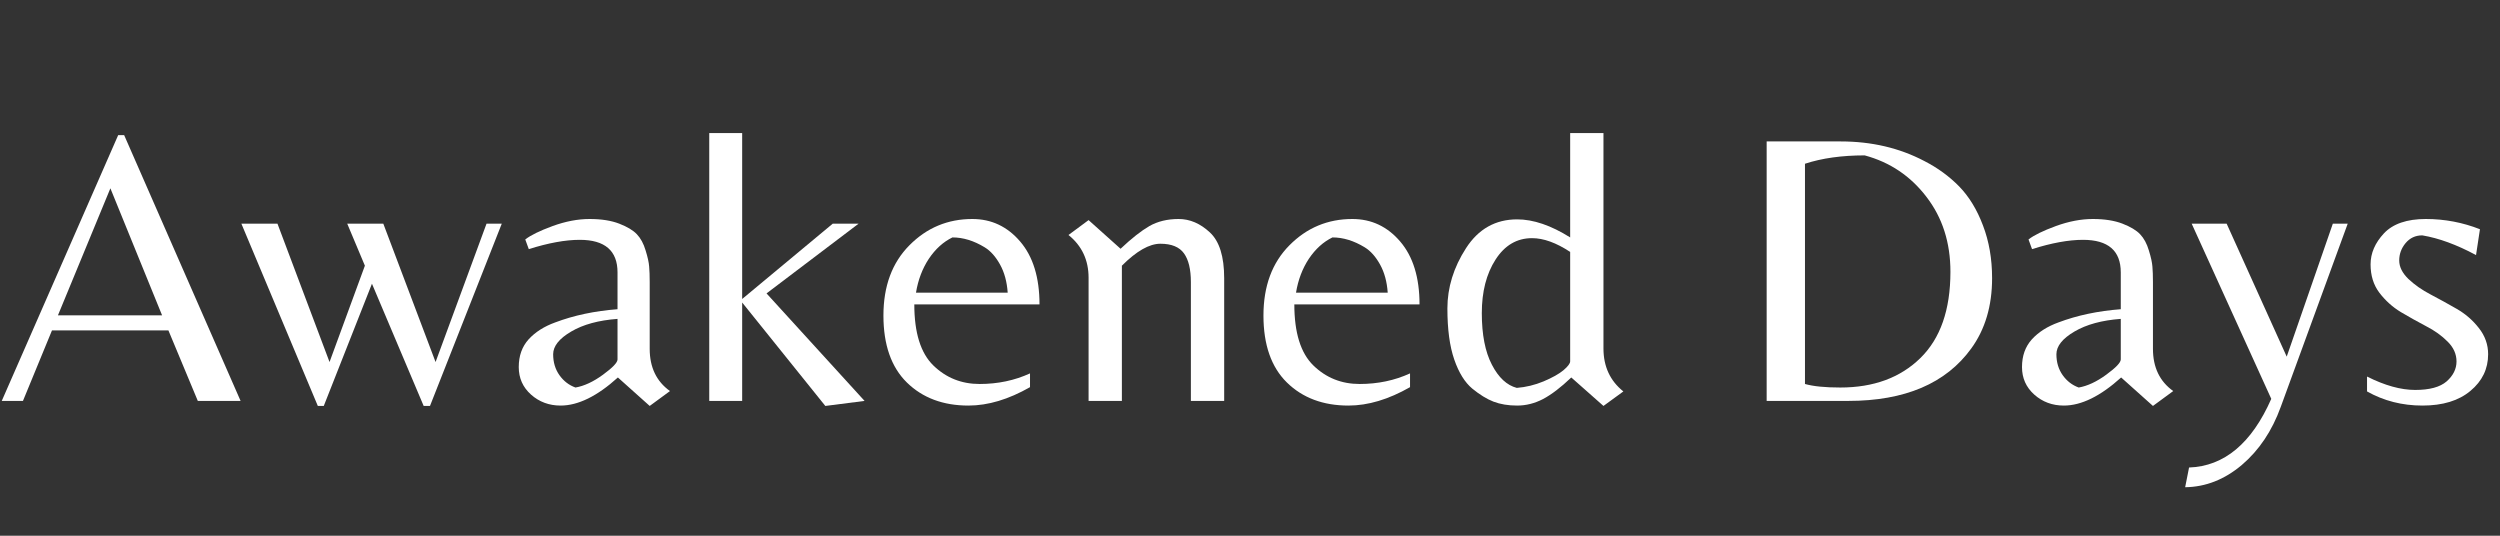<svg version="1.0" preserveAspectRatio="xMidYMid meet" height="60" viewBox="0 0 210 45" zoomAndPan="magnify" width="280" xmlns:xlink="http://www.w3.org/1999/xlink" xmlns="http://www.w3.org/2000/svg"><rect x="0" y="0" width="210" height="45" fill="#333333" stroke="none"/><defs><g></g><clipPath id="1f1c353213"><rect height="40" y="0" width="210" x="0"></rect></clipPath></defs><g transform="matrix(1, 0, 0, 1, 0, 2)"><g clip-path="url(#1f1c353213)"><g fill-opacity="1" fill="#ffffff"><g transform="translate(-0.181, 31.677)"><g><path d="M 0.328 0 L 10.109 -22.328 L 10.609 -22.328 L 20.391 0 L 16.797 0 L 14.328 -5.922 L 4.547 -5.922 L 2.109 0 Z M 5.047 -7.188 L 13.797 -7.188 L 9.453 -17.859 Z M 5.047 -7.188"></path></g></g></g><g fill-opacity="1" fill="#ffffff"><g transform="translate(19.947, 31.677)"><g><path d="M 3.359 -14.891 L 7.734 -3.266 L 10.703 -11.359 L 9.219 -14.891 L 12.25 -14.891 L 16.641 -3.266 L 20.922 -14.891 L 22.203 -14.891 L 16.172 0.422 L 15.641 0.422 L 11.297 -9.844 L 7.25 0.422 L 6.75 0.422 L 0.328 -14.891 Z M 3.359 -14.891"></path></g></g><g transform="translate(42.481, 31.677)"><g><path d="M 9.391 -3.484 L 9.391 -6.891 C 7.805 -6.773 6.508 -6.422 5.5 -5.828 C 4.488 -5.234 3.984 -4.598 3.984 -3.922 C 3.984 -3.242 4.16 -2.656 4.516 -2.156 C 4.867 -1.664 5.316 -1.32 5.859 -1.125 C 6.586 -1.25 7.359 -1.609 8.172 -2.203 C 8.984 -2.797 9.391 -3.223 9.391 -3.484 Z M 12.094 -4.375 C 12.094 -2.82 12.66 -1.641 13.797 -0.828 L 12.094 0.422 L 9.422 -1.969 C 7.68 -0.395 6.078 0.391 4.609 0.391 C 3.641 0.391 2.812 0.082 2.125 -0.531 C 1.438 -1.145 1.094 -1.914 1.094 -2.844 C 1.094 -3.781 1.367 -4.555 1.922 -5.172 C 2.484 -5.785 3.227 -6.258 4.156 -6.594 C 5.727 -7.188 7.473 -7.555 9.391 -7.703 L 9.391 -10.797 C 9.391 -12.617 8.332 -13.531 6.219 -13.531 C 5.008 -13.531 3.582 -13.27 1.938 -12.75 L 1.641 -13.562 C 2.086 -13.914 2.852 -14.289 3.938 -14.688 C 5.02 -15.082 6.055 -15.281 7.047 -15.281 C 8.035 -15.281 8.863 -15.148 9.531 -14.891 C 10.207 -14.629 10.703 -14.332 11.016 -14 C 11.336 -13.664 11.582 -13.211 11.75 -12.641 C 11.926 -12.078 12.023 -11.629 12.047 -11.297 C 12.078 -10.961 12.094 -10.523 12.094 -9.984 Z M 12.094 -4.375"></path></g></g><g transform="translate(57.108, 31.677)"><g><path d="M 5.234 0 L 2.469 0 L 2.469 -22.5 L 5.234 -22.5 L 5.234 -8.562 L 12.844 -14.891 L 15.016 -14.891 L 7.281 -9.031 L 15.516 0 L 12.219 0.422 L 5.234 -8.266 Z M 5.234 0"></path></g></g><g transform="translate(73.349, 31.677)"><g><path d="M 3.453 -8.109 C 3.453 -5.734 3.984 -4.023 5.047 -2.984 C 6.117 -1.941 7.414 -1.422 8.938 -1.422 C 10.469 -1.422 11.879 -1.719 13.172 -2.312 L 13.172 -1.156 C 11.367 -0.125 9.645 0.391 8 0.391 C 5.875 0.391 4.148 -0.254 2.828 -1.547 C 1.516 -2.836 0.859 -4.711 0.859 -7.172 C 0.859 -9.641 1.586 -11.609 3.047 -13.078 C 4.504 -14.547 6.266 -15.281 8.328 -15.281 C 9.93 -15.281 11.27 -14.648 12.344 -13.391 C 13.426 -12.129 13.969 -10.367 13.969 -8.109 Z M 6.656 -13.734 C 5.883 -13.359 5.223 -12.758 4.672 -11.938 C 4.129 -11.113 3.77 -10.164 3.594 -9.094 L 11.297 -9.094 C 11.234 -10.008 11.02 -10.797 10.656 -11.453 C 10.289 -12.117 9.859 -12.602 9.359 -12.906 C 8.453 -13.457 7.551 -13.734 6.656 -13.734 Z M 6.656 -13.734"></path></g></g></g><g fill-opacity="1" fill="#ffffff"><g transform="translate(88.8, 31.677)"><g><path d="M 5.328 -12.781 C 6.254 -13.656 7.062 -14.289 7.75 -14.688 C 8.445 -15.082 9.266 -15.281 10.203 -15.281 C 11.148 -15.281 12.023 -14.906 12.828 -14.156 C 13.629 -13.414 14.031 -12.133 14.031 -10.312 L 14.031 0 L 11.234 0 L 11.234 -9.984 C 11.234 -11.055 11.039 -11.859 10.656 -12.391 C 10.27 -12.93 9.609 -13.203 8.672 -13.203 C 7.742 -13.203 6.664 -12.586 5.438 -11.359 L 5.438 0 L 2.641 0 L 2.641 -10.344 C 2.641 -11.832 2.078 -13.031 0.953 -13.938 L 2.641 -15.188 Z M 5.328 -12.781"></path></g></g><g transform="translate(105.271, 31.677)"><g><path d="M 3.453 -8.109 C 3.453 -5.734 3.984 -4.023 5.047 -2.984 C 6.117 -1.941 7.414 -1.422 8.938 -1.422 C 10.469 -1.422 11.879 -1.719 13.172 -2.312 L 13.172 -1.156 C 11.367 -0.125 9.645 0.391 8 0.391 C 5.875 0.391 4.148 -0.254 2.828 -1.547 C 1.516 -2.836 0.859 -4.711 0.859 -7.172 C 0.859 -9.641 1.586 -11.609 3.047 -13.078 C 4.504 -14.547 6.266 -15.281 8.328 -15.281 C 9.93 -15.281 11.27 -14.648 12.344 -13.391 C 13.426 -12.129 13.969 -10.367 13.969 -8.109 Z M 6.656 -13.734 C 5.883 -13.359 5.223 -12.758 4.672 -11.938 C 4.129 -11.113 3.77 -10.164 3.594 -9.094 L 11.297 -9.094 C 11.234 -10.008 11.02 -10.797 10.656 -11.453 C 10.289 -12.117 9.859 -12.602 9.359 -12.906 C 8.453 -13.457 7.551 -13.734 6.656 -13.734 Z M 6.656 -13.734"></path></g></g></g><g fill-opacity="1" fill="#ffffff"><g transform="translate(120.722, 31.677)"><g><path d="M 13.969 -4.406 C 13.969 -2.895 14.523 -1.691 15.641 -0.797 L 13.969 0.422 L 11.266 -1.969 C 10.391 -1.133 9.598 -0.531 8.891 -0.156 C 8.191 0.207 7.469 0.391 6.719 0.391 C 5.969 0.391 5.305 0.281 4.734 0.062 C 4.172 -0.156 3.578 -0.52 2.953 -1.031 C 2.328 -1.551 1.82 -2.363 1.438 -3.469 C 1.051 -4.582 0.859 -6.016 0.859 -7.766 C 0.859 -9.523 1.379 -11.211 2.422 -12.828 C 3.461 -14.441 4.895 -15.25 6.719 -15.25 C 8.082 -15.25 9.566 -14.742 11.172 -13.734 L 11.172 -22.5 L 13.969 -22.5 Z M 11.172 -3.328 L 11.172 -12.516 C 10.004 -13.285 8.938 -13.672 7.969 -13.672 C 6.695 -13.672 5.676 -13.07 4.906 -11.875 C 4.133 -10.676 3.75 -9.176 3.75 -7.375 C 3.75 -5.57 4.031 -4.129 4.594 -3.047 C 5.156 -1.961 5.852 -1.312 6.688 -1.094 C 7.457 -1.156 8.207 -1.336 8.938 -1.641 C 9.676 -1.953 10.234 -2.266 10.609 -2.578 C 10.984 -2.898 11.172 -3.148 11.172 -3.328 Z M 11.172 -3.328"></path></g></g><g transform="translate(137.194, 31.677)"><g></g></g><g transform="translate(145.43, 31.677)"><g><path d="M 2.969 0 L 2.969 -21.797 L 9.188 -21.797 C 11.781 -21.797 14.117 -21.25 16.203 -20.156 C 17.328 -19.582 18.305 -18.867 19.141 -18.016 C 19.973 -17.16 20.641 -16.066 21.141 -14.734 C 21.648 -13.41 21.906 -11.938 21.906 -10.312 C 21.906 -7.977 21.32 -6.008 20.156 -4.406 C 18.031 -1.469 14.582 0 9.812 0 Z M 9.156 -1.125 C 11.945 -1.125 14.188 -1.945 15.875 -3.594 C 17.562 -5.238 18.406 -7.656 18.406 -10.844 C 18.406 -13.301 17.734 -15.398 16.391 -17.141 C 15.055 -18.891 13.328 -20.051 11.203 -20.625 C 9.285 -20.625 7.613 -20.391 6.188 -19.922 L 6.188 -1.422 C 6.895 -1.223 7.883 -1.125 9.156 -1.125 Z M 9.156 -1.125"></path></g></g></g><g fill-opacity="1" fill="#ffffff"><g transform="translate(168.754, 31.677)"><g><path d="M 9.391 -3.484 L 9.391 -6.891 C 7.805 -6.773 6.508 -6.422 5.5 -5.828 C 4.488 -5.234 3.984 -4.598 3.984 -3.922 C 3.984 -3.242 4.16 -2.656 4.516 -2.156 C 4.867 -1.664 5.316 -1.32 5.859 -1.125 C 6.586 -1.25 7.359 -1.609 8.172 -2.203 C 8.984 -2.797 9.391 -3.223 9.391 -3.484 Z M 12.094 -4.375 C 12.094 -2.82 12.66 -1.641 13.797 -0.828 L 12.094 0.422 L 9.422 -1.969 C 7.68 -0.395 6.078 0.391 4.609 0.391 C 3.641 0.391 2.812 0.082 2.125 -0.531 C 1.438 -1.145 1.094 -1.914 1.094 -2.844 C 1.094 -3.781 1.367 -4.555 1.922 -5.172 C 2.484 -5.785 3.227 -6.258 4.156 -6.594 C 5.727 -7.188 7.473 -7.555 9.391 -7.703 L 9.391 -10.797 C 9.391 -12.617 8.332 -13.531 6.219 -13.531 C 5.008 -13.531 3.582 -13.27 1.938 -12.75 L 1.641 -13.562 C 2.086 -13.914 2.852 -14.289 3.938 -14.688 C 5.02 -15.082 6.055 -15.281 7.047 -15.281 C 8.035 -15.281 8.863 -15.148 9.531 -14.891 C 10.207 -14.629 10.703 -14.332 11.016 -14 C 11.336 -13.664 11.582 -13.211 11.75 -12.641 C 11.926 -12.078 12.023 -11.629 12.047 -11.297 C 12.078 -10.961 12.094 -10.523 12.094 -9.984 Z M 12.094 -4.375"></path></g></g></g><g fill-opacity="1" fill="#ffffff"><g transform="translate(183.381, 31.677)"><g><path d="M 12.578 -14.891 L 13.828 -14.891 L 8.203 0.5 C 7.473 2.52 6.383 4.145 4.938 5.375 C 3.488 6.602 1.898 7.227 0.172 7.25 L 0.5 5.594 C 3.457 5.488 5.758 3.566 7.406 -0.172 L 0.719 -14.891 L 3.656 -14.891 L 8.703 -3.719 Z M 12.578 -14.891"></path></g></g></g><g fill-opacity="1" fill="#ffffff"><g transform="translate(197.909, 31.677)"><g><path d="M 5.562 -13.906 C 4.988 -13.906 4.52 -13.688 4.156 -13.25 C 3.801 -12.82 3.625 -12.336 3.625 -11.797 C 3.625 -11.266 3.879 -10.75 4.391 -10.25 C 4.91 -9.758 5.535 -9.32 6.266 -8.938 C 7.004 -8.551 7.734 -8.148 8.453 -7.734 C 9.18 -7.316 9.801 -6.781 10.312 -6.125 C 10.832 -5.469 11.094 -4.734 11.094 -3.922 C 11.094 -2.691 10.598 -1.664 9.609 -0.844 C 8.629 -0.02 7.285 0.391 5.578 0.391 C 3.879 0.391 2.328 -0.004 0.922 -0.797 L 0.922 -2.047 C 2.41 -1.297 3.758 -0.922 4.969 -0.922 C 6.176 -0.922 7.055 -1.16 7.609 -1.641 C 8.16 -2.129 8.438 -2.688 8.438 -3.312 C 8.438 -3.938 8.188 -4.492 7.688 -4.984 C 7.195 -5.484 6.594 -5.914 5.875 -6.281 C 5.164 -6.656 4.457 -7.051 3.75 -7.469 C 3.051 -7.895 2.453 -8.438 1.953 -9.094 C 1.461 -9.75 1.219 -10.539 1.219 -11.469 C 1.219 -12.406 1.594 -13.273 2.344 -14.078 C 3.102 -14.879 4.273 -15.281 5.859 -15.281 C 7.441 -15.281 8.957 -14.992 10.406 -14.422 L 10.078 -12.25 C 8.453 -13.125 6.945 -13.676 5.562 -13.906 Z M 5.562 -13.906"></path></g></g></g></g></g></svg>